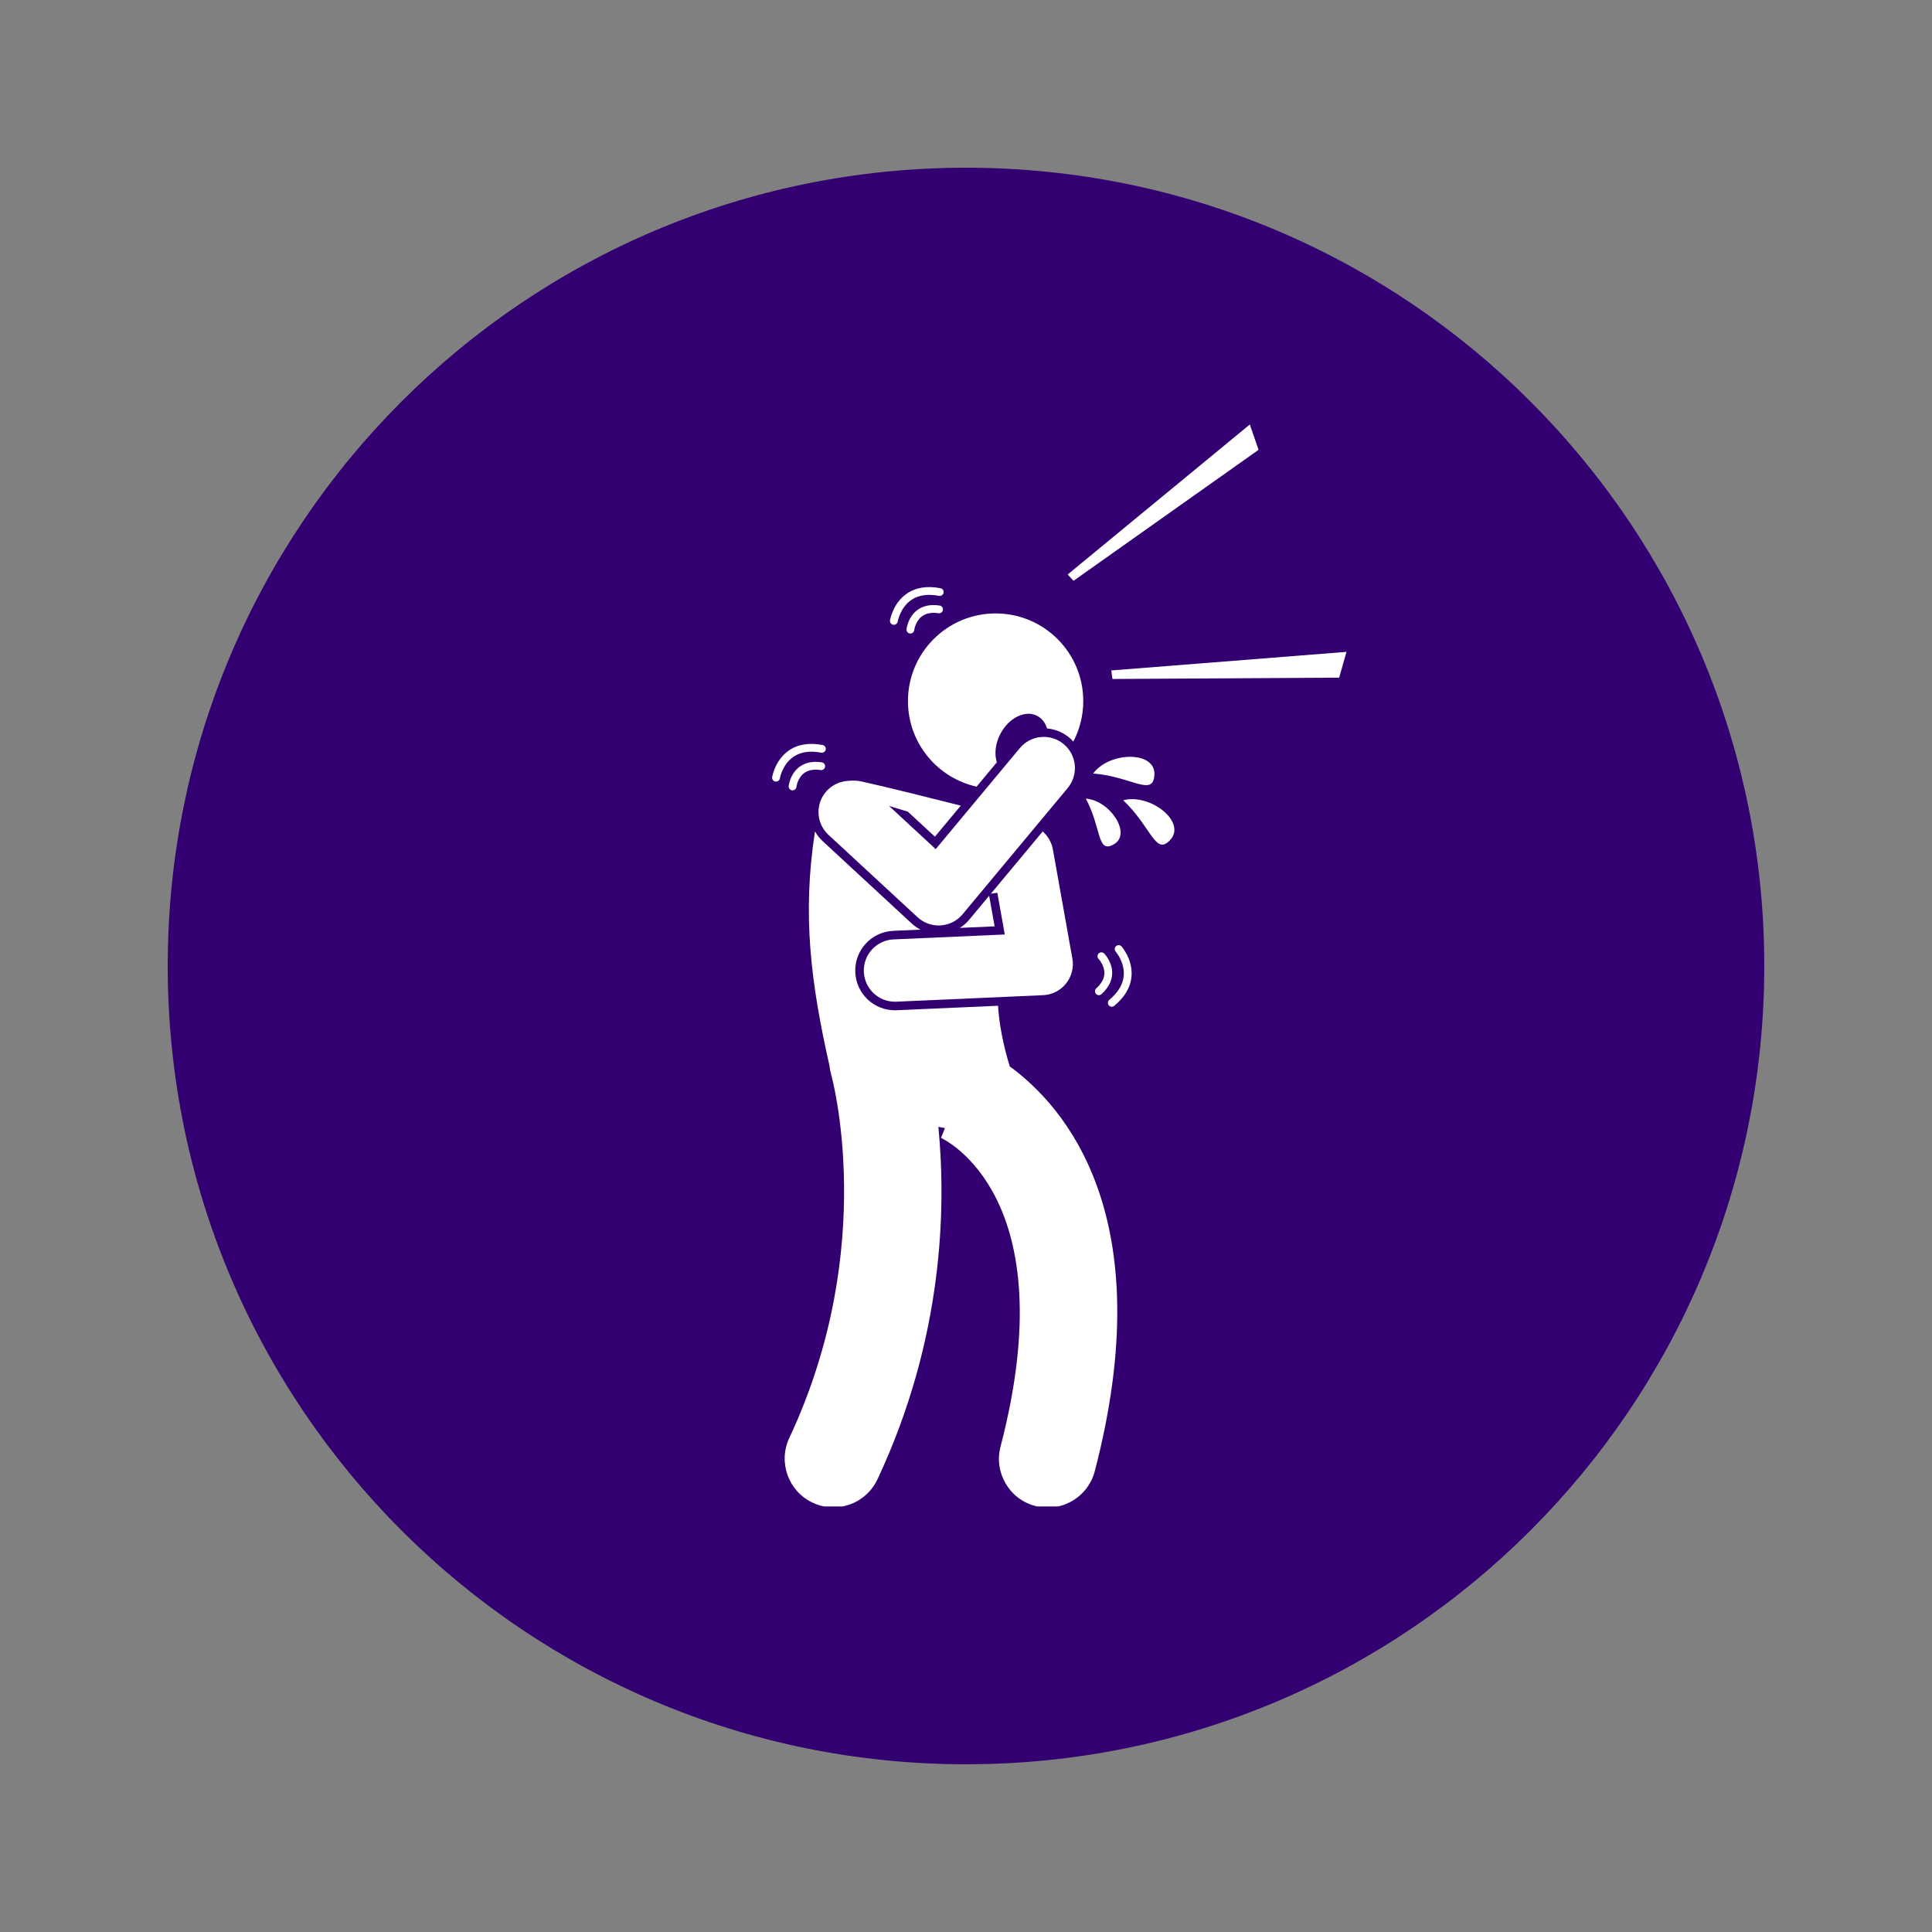 <svg xmlns="http://www.w3.org/2000/svg" xmlns:xlink="http://www.w3.org/1999/xlink" width="500" zoomAndPan="magnify" viewBox="0 0 375 375" height="500" preserveAspectRatio="xMidYMid meet" version="1.0"><rect x="0" y="0" width="375" height="375" fill="#808080" stroke="none"/><defs><clipPath id="0cfac98139"><path d="M 32.555 32.555 L 342.445 32.555 L 342.445 342.445 L 32.555 342.445 Z M 32.555 32.555 " clip-rule="nonzero"/></clipPath><clipPath id="85d50c4119"><path d="M 187.5 32.555 C 101.926 32.555 32.555 101.926 32.555 187.5 C 32.555 273.074 101.926 342.445 187.5 342.445 C 273.074 342.445 342.445 273.074 342.445 187.5 C 342.445 101.926 273.074 32.555 187.5 32.555 Z M 187.5 32.555 " clip-rule="nonzero"/></clipPath><clipPath id="584d47851b"><path d="M 152 161 L 217 161 L 217 292.395 L 152 292.395 Z M 152 161 " clip-rule="nonzero"/></clipPath><clipPath id="b1e5eca897"><path d="M 207 82.395 L 245 82.395 L 245 113 L 207 113 Z M 207 82.395 " clip-rule="nonzero"/></clipPath><clipPath id="105092187e"><path d="M 215 126 L 261.344 126 L 261.344 132 L 215 132 Z M 215 126 " clip-rule="nonzero"/></clipPath><clipPath id="f2b207cf9e"><path d="M 149.594 144 L 161 144 L 161 152 L 149.594 152 Z M 149.594 144 " clip-rule="nonzero"/></clipPath></defs><g clip-path="url(#0cfac98139)"><g clip-path="url(#85d50c4119)"><path fill="#330072" d="M 32.555 32.555 L 342.445 32.555 L 342.445 342.445 L 32.555 342.445 Z M 32.555 32.555 " fill-opacity="1" fill-rule="nonzero"/></g></g><g clip-path="url(#584d47851b)"><path fill="#ffffff" d="M 173.711 196.094 C 169.574 196.094 166.191 192.855 166.008 188.723 C 165.82 184.473 169.125 180.863 173.371 180.676 L 178.664 180.441 C 178.051 180.125 177.473 179.727 176.957 179.246 L 159.684 163.27 C 159.07 162.703 158.574 162.059 158.191 161.367 C 155.672 177.59 157.391 190.82 160.996 206.844 C 161.055 207.387 161.148 207.93 161.305 208.469 C 161.402 208.801 170.645 241.926 153.203 279.105 C 150.984 283.832 153.02 289.461 157.746 291.676 C 159.043 292.289 160.406 292.574 161.754 292.574 C 165.305 292.574 168.707 290.562 170.316 287.137 C 183.168 259.746 183.656 234.266 182.137 218.719 C 182.562 218.797 182.992 218.883 183.418 218.965 L 182.652 220.852 L 182.492 220.785 C 183.492 221.234 206.824 232.398 194.203 280.785 C 192.883 285.836 195.91 291 200.961 292.316 C 201.762 292.527 202.566 292.625 203.355 292.625 C 207.551 292.625 211.387 289.809 212.496 285.559 C 225.426 235.992 206.535 214.668 195.992 206.992 C 194.652 202.566 193.934 198.711 193.719 195.215 L 174.055 196.086 C 173.941 196.09 173.824 196.094 173.711 196.094 Z M 173.711 196.094 " fill-opacity="1" fill-rule="nonzero"/></g><path fill="#ffffff" d="M 186.301 180.102 L 193.055 179.805 L 191.992 173.867 L 188.117 178.52 C 187.598 179.145 186.984 179.676 186.301 180.102 Z M 186.301 180.102 " fill-opacity="1" fill-rule="nonzero"/><path fill="#ffffff" d="M 164.508 151.578 C 163.375 151.656 162.262 152.051 161.312 152.758 C 161.234 152.812 161.16 152.871 161.086 152.93 L 161.094 152.93 C 160.879 153.105 160.672 153.289 160.48 153.5 C 158.211 155.953 158.359 159.781 160.812 162.047 L 178.086 178.023 C 179.207 179.062 180.676 179.633 182.191 179.633 C 182.324 179.633 182.457 179.629 182.586 179.621 C 184.242 179.512 185.781 178.73 186.844 177.453 L 207.242 152.953 C 209.379 150.383 209.031 146.57 206.465 144.434 C 203.895 142.293 200.082 142.641 197.945 145.211 L 181.621 164.816 L 172.559 156.43 L 176.215 157.547 L 181.465 162.402 L 186.484 156.375 C 179.961 154.754 173.207 153.012 167.301 151.699 C 166.434 151.5 165.465 151.457 164.508 151.578 Z M 164.508 151.578 " fill-opacity="1" fill-rule="nonzero"/><path fill="#ffffff" d="M 194.16 142.469 C 195.797 139.32 199 137.742 201.316 138.945 C 202.258 139.438 202.902 140.316 203.234 141.395 C 204.805 141.527 206.309 142.137 207.527 143.152 C 207.82 143.398 208.082 143.664 208.332 143.941 C 209.562 141.59 210.262 138.918 210.262 136.078 C 210.262 126.684 202.645 119.066 193.246 119.066 C 183.852 119.066 176.234 126.684 176.234 136.078 C 176.234 144.207 181.934 151 189.555 152.688 L 193.488 147.961 C 192.988 146.383 193.176 144.359 194.16 142.469 Z M 194.16 142.469 " fill-opacity="1" fill-rule="nonzero"/><path fill="#ffffff" d="M 192.328 173.465 L 193.582 173.289 L 195.027 181.383 L 173.445 182.336 C 170.109 182.484 167.523 185.312 167.672 188.648 C 167.812 191.895 170.492 194.43 173.707 194.43 C 173.801 194.43 173.891 194.43 173.98 194.426 L 202.461 193.164 C 204.203 193.086 205.828 192.262 206.918 190.902 C 208.008 189.539 208.457 187.773 208.148 186.059 L 205.566 171.602 L 204.367 164.887 C 204.117 163.469 203.391 162.262 202.383 161.387 Z M 192.328 173.465 " fill-opacity="1" fill-rule="nonzero"/><path fill="#ffffff" d="M 227.18 162.98 C 230.297 159.484 223.23 153.957 218.004 155.328 C 223.492 160.473 224.25 166.27 227.18 162.98 Z M 227.18 162.98 " fill-opacity="1" fill-rule="nonzero"/><path fill="#ffffff" d="M 224.07 150.383 C 224.324 145.73 215.398 145.82 212.184 150.133 C 219.648 150.723 223.836 154.762 224.07 150.383 Z M 224.07 150.383 " fill-opacity="1" fill-rule="nonzero"/><path fill="#ffffff" d="M 216.207 163.871 C 219.742 161.852 215.445 155.336 210.754 155.016 C 213.855 160.781 212.875 165.773 216.207 163.871 Z M 216.207 163.871 " fill-opacity="1" fill-rule="nonzero"/><g clip-path="url(#b1e5eca897)"><path fill="#ffffff" d="M 207.238 111.504 L 208.371 112.734 L 244.289 87.309 L 242.586 82.395 Z M 207.238 111.504 " fill-opacity="1" fill-rule="nonzero"/></g><g clip-path="url(#105092187e)"><path fill="#ffffff" d="M 215.922 131.789 L 259.93 131.531 L 261.352 126.527 L 215.699 130.133 Z M 215.922 131.789 " fill-opacity="1" fill-rule="nonzero"/></g><path fill="#ffffff" d="M 177.988 118.457 C 176.223 119.82 175.965 122.039 175.953 122.133 C 175.91 122.547 176.207 122.918 176.625 122.965 C 176.652 122.969 176.68 122.969 176.707 122.969 C 177.086 122.969 177.414 122.684 177.457 122.297 C 177.461 122.281 177.668 120.605 178.922 119.648 C 179.723 119.035 180.812 118.824 182.156 119.031 C 182.57 119.098 182.953 118.809 183.016 118.395 C 183.078 117.984 182.797 117.598 182.383 117.535 C 180.609 117.266 179.129 117.578 177.988 118.457 Z M 177.988 118.457 " fill-opacity="1" fill-rule="nonzero"/><path fill="#ffffff" d="M 182.547 114.172 C 179.922 113.668 177.707 114.031 175.965 115.254 C 173.312 117.113 172.773 120.266 172.754 120.398 C 172.688 120.809 172.965 121.195 173.379 121.266 C 173.418 121.27 173.461 121.273 173.5 121.273 C 173.863 121.273 174.184 121.012 174.246 120.641 C 174.25 120.613 174.715 117.965 176.844 116.484 C 178.234 115.512 180.059 115.234 182.262 115.656 C 182.672 115.734 183.07 115.465 183.148 115.055 C 183.227 114.645 182.957 114.25 182.547 114.172 Z M 182.547 114.172 " fill-opacity="1" fill-rule="nonzero"/><path fill="#ffffff" d="M 153.75 153.398 C 153.777 153.402 153.805 153.402 153.832 153.402 C 154.211 153.402 154.539 153.117 154.586 152.734 C 154.586 152.715 154.793 151.043 156.047 150.082 C 156.852 149.469 157.938 149.262 159.281 149.465 C 159.699 149.527 160.082 149.246 160.145 148.832 C 160.207 148.418 159.922 148.031 159.508 147.969 C 157.734 147.699 156.258 148.012 155.113 148.895 C 153.348 150.254 153.09 152.477 153.082 152.57 C 153.039 152.984 153.336 153.355 153.75 153.398 Z M 153.75 153.398 " fill-opacity="1" fill-rule="nonzero"/><g clip-path="url(#f2b207cf9e)"><path fill="#ffffff" d="M 159.672 144.605 C 157.051 144.105 154.832 144.469 153.09 145.688 C 150.438 147.547 149.902 150.699 149.879 150.832 C 149.812 151.246 150.094 151.633 150.504 151.699 C 150.547 151.707 150.586 151.711 150.625 151.711 C 150.988 151.711 151.309 151.445 151.371 151.078 C 151.375 151.051 151.84 148.402 153.969 146.918 C 155.363 145.949 157.188 145.668 159.391 146.09 C 159.797 146.168 160.195 145.898 160.273 145.492 C 160.352 145.082 160.082 144.684 159.672 144.605 Z M 159.672 144.605 " fill-opacity="1" fill-rule="nonzero"/></g><path fill="#ffffff" d="M 213.289 193.16 C 213.469 193.16 213.648 193.094 213.793 192.965 C 215.125 191.766 215.824 190.426 215.871 188.98 C 215.938 186.754 214.387 185.145 214.32 185.078 C 214.027 184.781 213.547 184.777 213.25 185.066 C 212.953 185.359 212.949 185.84 213.238 186.137 C 213.254 186.148 214.406 187.371 214.359 188.934 C 214.328 189.949 213.797 190.926 212.781 191.84 C 212.473 192.117 212.445 192.598 212.727 192.906 C 212.875 193.074 213.082 193.16 213.289 193.16 Z M 213.289 193.16 " fill-opacity="1" fill-rule="nonzero"/><path fill="#ffffff" d="M 215.805 195.402 C 215.977 195.402 216.148 195.344 216.289 195.227 C 218.344 193.516 219.469 191.574 219.629 189.453 C 219.879 186.223 217.781 183.809 217.691 183.707 C 217.418 183.395 216.941 183.363 216.629 183.641 C 216.316 183.914 216.281 184.391 216.559 184.707 C 216.574 184.727 218.328 186.766 218.121 189.352 C 217.988 191.043 217.043 192.629 215.32 194.062 C 215 194.332 214.957 194.809 215.223 195.129 C 215.375 195.309 215.59 195.402 215.805 195.402 Z M 215.805 195.402 " fill-opacity="1" fill-rule="nonzero"/></svg>